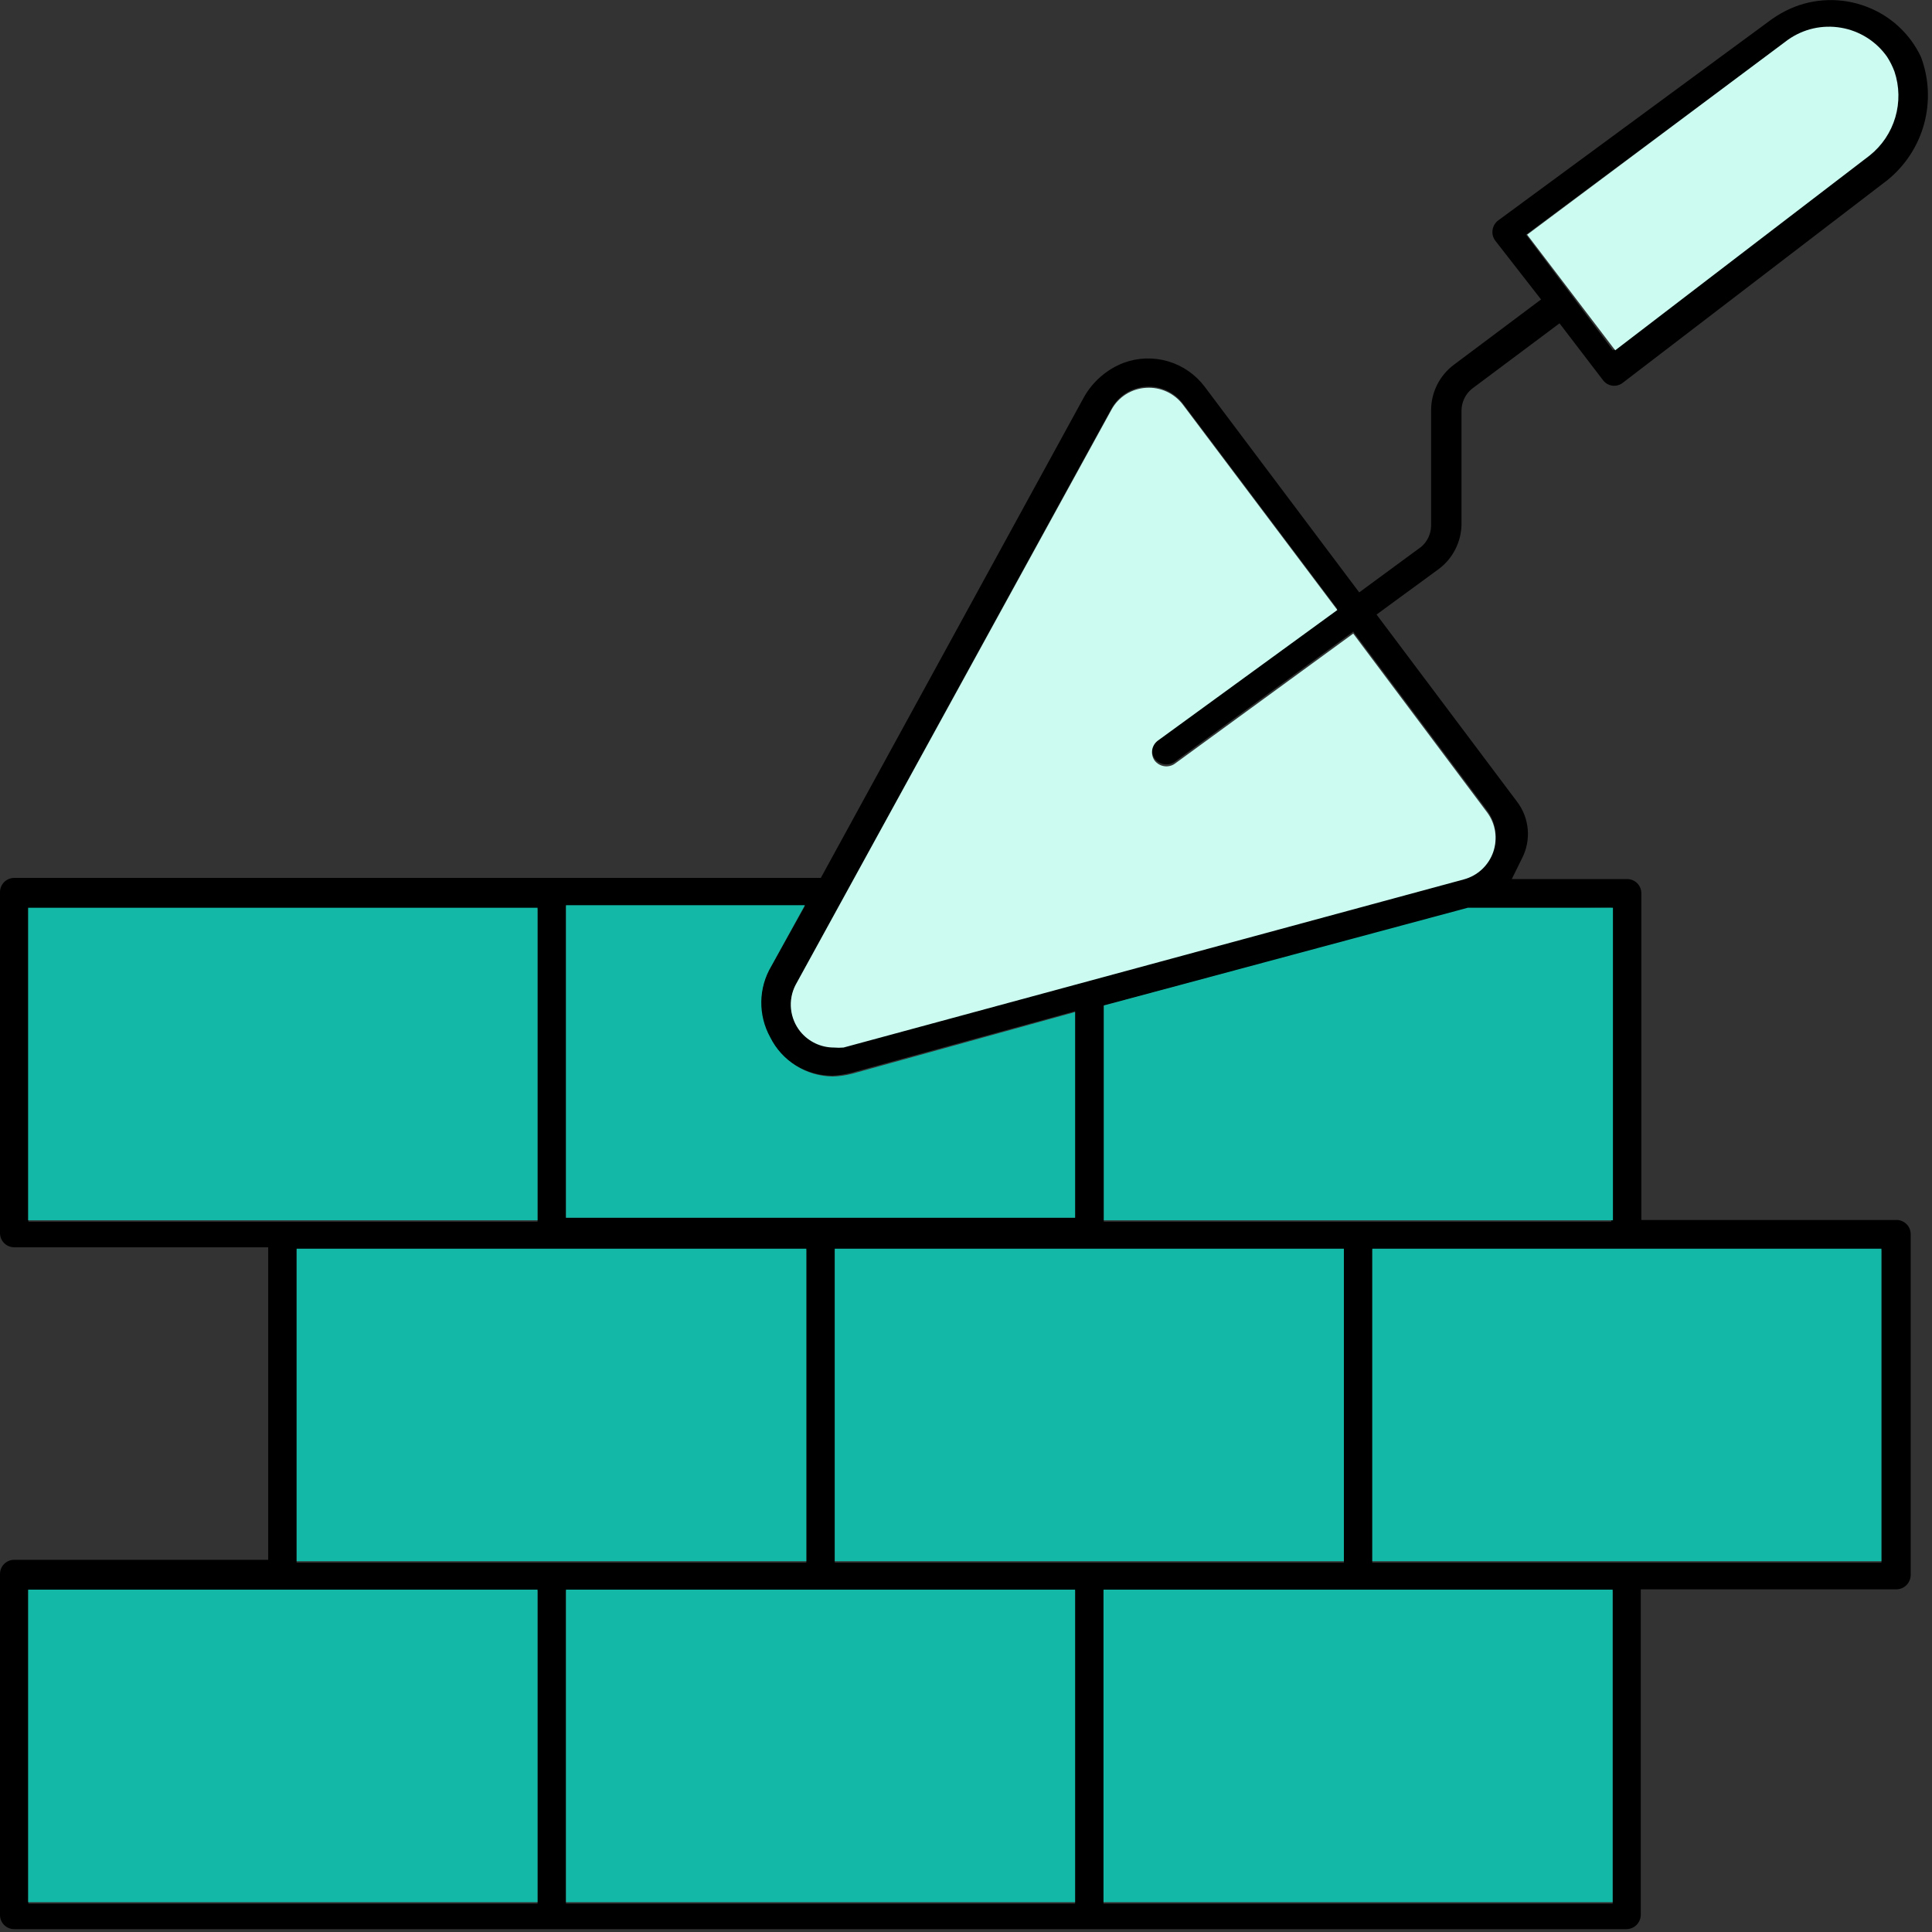 <svg width="68" height="68" viewBox="0 0 68 68" fill="none" xmlns="http://www.w3.org/2000/svg">
<rect x="0" y="0" width="68" height="68" fill="#333333" stroke="none"/>
<g clip-path="url(#clip0_2030_5319)">
<path d="M66.71 42.94H57.77V31.44C57.77 31.307 57.717 31.18 57.624 31.086C57.53 30.993 57.403 30.94 57.27 30.94H53.21L53.57 30.21C53.733 29.894 53.803 29.538 53.771 29.184C53.739 28.829 53.607 28.492 53.39 28.21L48.45 21.63L50.65 20.02C50.89 19.838 51.086 19.604 51.222 19.335C51.359 19.067 51.434 18.771 51.44 18.47V14.45C51.441 14.305 51.474 14.162 51.536 14.03C51.598 13.899 51.688 13.783 51.8 13.69L54.89 11.38L56.42 13.38C56.459 13.433 56.509 13.477 56.566 13.511C56.623 13.544 56.685 13.565 56.751 13.574C56.816 13.582 56.883 13.577 56.946 13.559C57.009 13.542 57.069 13.511 57.12 13.47L66.43 6.34C67.058 5.832 67.51 5.14 67.722 4.361C67.934 3.582 67.895 2.756 67.61 2C67.222 1.181 66.53 0.545 65.68 0.23C64.811 -0.099 63.847 -0.07 63 0.31C62.779 0.41 62.569 0.531 62.37 0.67L52.73 7.76C52.624 7.84 52.554 7.957 52.534 8.088C52.513 8.218 52.544 8.352 52.62 8.46L54.24 10.54L51.17 12.84C50.922 13.026 50.72 13.268 50.581 13.546C50.442 13.823 50.37 14.13 50.37 14.44V18.51C50.367 18.649 50.335 18.785 50.277 18.911C50.218 19.036 50.134 19.148 50.03 19.24L47.84 20.85L42.4 13.61C42.078 13.182 41.627 12.87 41.114 12.718C40.601 12.567 40.052 12.585 39.55 12.77C38.95 13.001 38.45 13.437 38.14 14L28.89 30.9H0.5C0.367 30.9 0.24 30.953 0.146 31.046C0.053 31.14 0 31.267 0 31.4L0 43.4C0 43.533 0.053 43.66 0.146 43.754C0.24 43.847 0.367 43.9 0.5 43.9H9.44V54.9H0.5C0.367 54.9 0.24 54.953 0.146 55.046C0.053 55.14 0 55.267 0 55.4L0 67.4C0 67.533 0.053 67.66 0.146 67.754C0.24 67.847 0.367 67.9 0.5 67.9H57.25C57.382 67.897 57.508 67.844 57.601 67.751C57.694 67.657 57.747 67.532 57.75 67.4V55.94H66.75C66.882 55.937 67.007 55.884 67.101 55.791C67.194 55.697 67.247 55.572 67.25 55.44V43.44C67.25 43.371 67.236 43.302 67.209 43.239C67.181 43.175 67.141 43.118 67.09 43.072C67.039 43.025 66.979 42.989 66.914 42.966C66.848 42.943 66.779 42.934 66.71 42.94ZM53.71 8.26L62.89 1.44C63.158 1.25 63.462 1.114 63.782 1.041C64.103 0.969 64.435 0.96 64.76 1.016C65.084 1.071 65.394 1.19 65.672 1.366C65.95 1.542 66.191 1.771 66.38 2.04C66.482 2.191 66.569 2.352 66.64 2.52C66.814 3.042 66.824 3.604 66.668 4.132C66.513 4.659 66.199 5.126 65.77 5.47L56.77 12.33L53.71 8.26ZM56.71 31.95V43H38.85V35.39L51.66 32L56.71 31.95ZM47.3 44V55H29.38V44H47.3ZM39.12 14.38C39.241 14.158 39.416 13.971 39.63 13.836C39.843 13.701 40.088 13.624 40.34 13.61C40.59 13.594 40.839 13.64 41.066 13.745C41.293 13.85 41.49 14.009 41.64 14.21L47.07 21.43L40.75 26C40.645 26.08 40.574 26.197 40.554 26.328C40.533 26.458 40.564 26.592 40.64 26.7C40.721 26.806 40.841 26.877 40.973 26.897C41.105 26.918 41.24 26.887 41.35 26.81L47.63 22.23L52.34 28.52C52.487 28.717 52.584 28.947 52.622 29.19C52.66 29.433 52.638 29.681 52.559 29.914C52.479 30.147 52.343 30.356 52.164 30.524C51.985 30.693 51.767 30.815 51.53 30.88L29.69 36.83C29.577 36.84 29.463 36.84 29.35 36.83C29.094 36.833 28.842 36.771 28.617 36.648C28.392 36.525 28.203 36.347 28.067 36.13C27.932 35.913 27.854 35.664 27.842 35.409C27.831 35.153 27.885 34.899 28 34.67L39.12 14.38ZM19.92 31.89H28.33L27.15 34C26.924 34.371 26.798 34.795 26.784 35.23C26.77 35.664 26.868 36.095 27.07 36.48C27.275 36.892 27.59 37.239 27.98 37.482C28.37 37.726 28.82 37.856 29.28 37.86C29.51 37.852 29.738 37.818 29.96 37.76L37.84 35.59V42.86H19.92V31.89ZM28.38 44V55H10.44V44H28.38ZM1 43V32H18.92V43H1ZM18.92 67H1V56H18.92V67ZM37.84 67H19.92V56H37.84V67ZM56.76 67H38.84V56H56.76V67ZM66.22 55H48.3V44H66.22V55Z" fill="black"/>
<path d="M65.81 5.47C66.239 5.126 66.553 4.659 66.708 4.132C66.864 3.604 66.854 3.042 66.68 2.52C66.612 2.338 66.525 2.164 66.42 2C66.231 1.731 65.99 1.502 65.712 1.326C65.434 1.151 65.124 1.031 64.799 0.976C64.475 0.92 64.143 0.929 63.822 1.001C63.502 1.074 63.198 1.21 62.93 1.4L53.75 8.26L56.85 12.33L65.81 5.47Z" fill="#CCFBF1"/>
<path d="M37.84 35.62L30 37.79C29.778 37.848 29.55 37.882 29.32 37.89C28.86 37.886 28.41 37.756 28.02 37.512C27.63 37.269 27.315 36.922 27.11 36.51C26.897 36.125 26.788 35.69 26.795 35.25C26.802 34.809 26.924 34.378 27.15 34L28.33 31.86H19.92V42.86H37.84V35.62Z" fill="#14B8A6"/>
<path d="M47.3 43.95H29.38V54.95H47.3V43.95Z" fill="#14B8A6"/>
<path d="M37.84 55.95H19.92V66.95H37.84V55.95Z" fill="#14B8A6"/>
<path d="M18.92 31.95H0.99V42.95H18.92V31.95Z" fill="#14B8A6"/>
<path d="M28.38 43.95H10.44V54.95H28.38V43.95Z" fill="#14B8A6"/>
<path d="M18.92 55.95H0.99V66.95H18.92V55.95Z" fill="#14B8A6"/>
<path d="M56.76 55.95H38.84V66.95H56.76V55.95Z" fill="#14B8A6"/>
<path d="M66.22 43.95H48.3V54.95H66.22V43.95Z" fill="#14B8A6"/>
<path d="M56.77 31.95H51.66L38.85 35.39V42.95H56.77V31.95Z" fill="#14B8A6"/>
<path d="M28.17 36.31C28.313 36.485 28.493 36.626 28.697 36.723C28.901 36.82 29.124 36.87 29.35 36.87C29.463 36.88 29.577 36.88 29.69 36.87L51.53 30.95C51.767 30.885 51.985 30.763 52.164 30.595C52.343 30.426 52.479 30.217 52.559 29.984C52.638 29.752 52.66 29.503 52.622 29.26C52.584 29.017 52.487 28.787 52.34 28.59L47.63 22.3L41.35 26.88C41.24 26.957 41.105 26.988 40.973 26.967C40.841 26.947 40.721 26.876 40.64 26.77C40.564 26.662 40.533 26.528 40.553 26.398C40.574 26.267 40.644 26.15 40.75 26.07L47.07 21.47L41.64 14.25C41.49 14.05 41.293 13.89 41.066 13.785C40.839 13.68 40.589 13.634 40.34 13.65C40.088 13.664 39.843 13.742 39.63 13.876C39.416 14.011 39.241 14.198 39.12 14.42L28 34.67C27.866 34.931 27.811 35.224 27.841 35.515C27.872 35.806 27.986 36.083 28.17 36.31Z" fill="#CCFBF1"/>
</g>
<defs>
<clipPath id="clip0_2030_5319">
<rect width="67.84" height="67.94" fill="white"/>
</clipPath>
</defs>
</svg>

